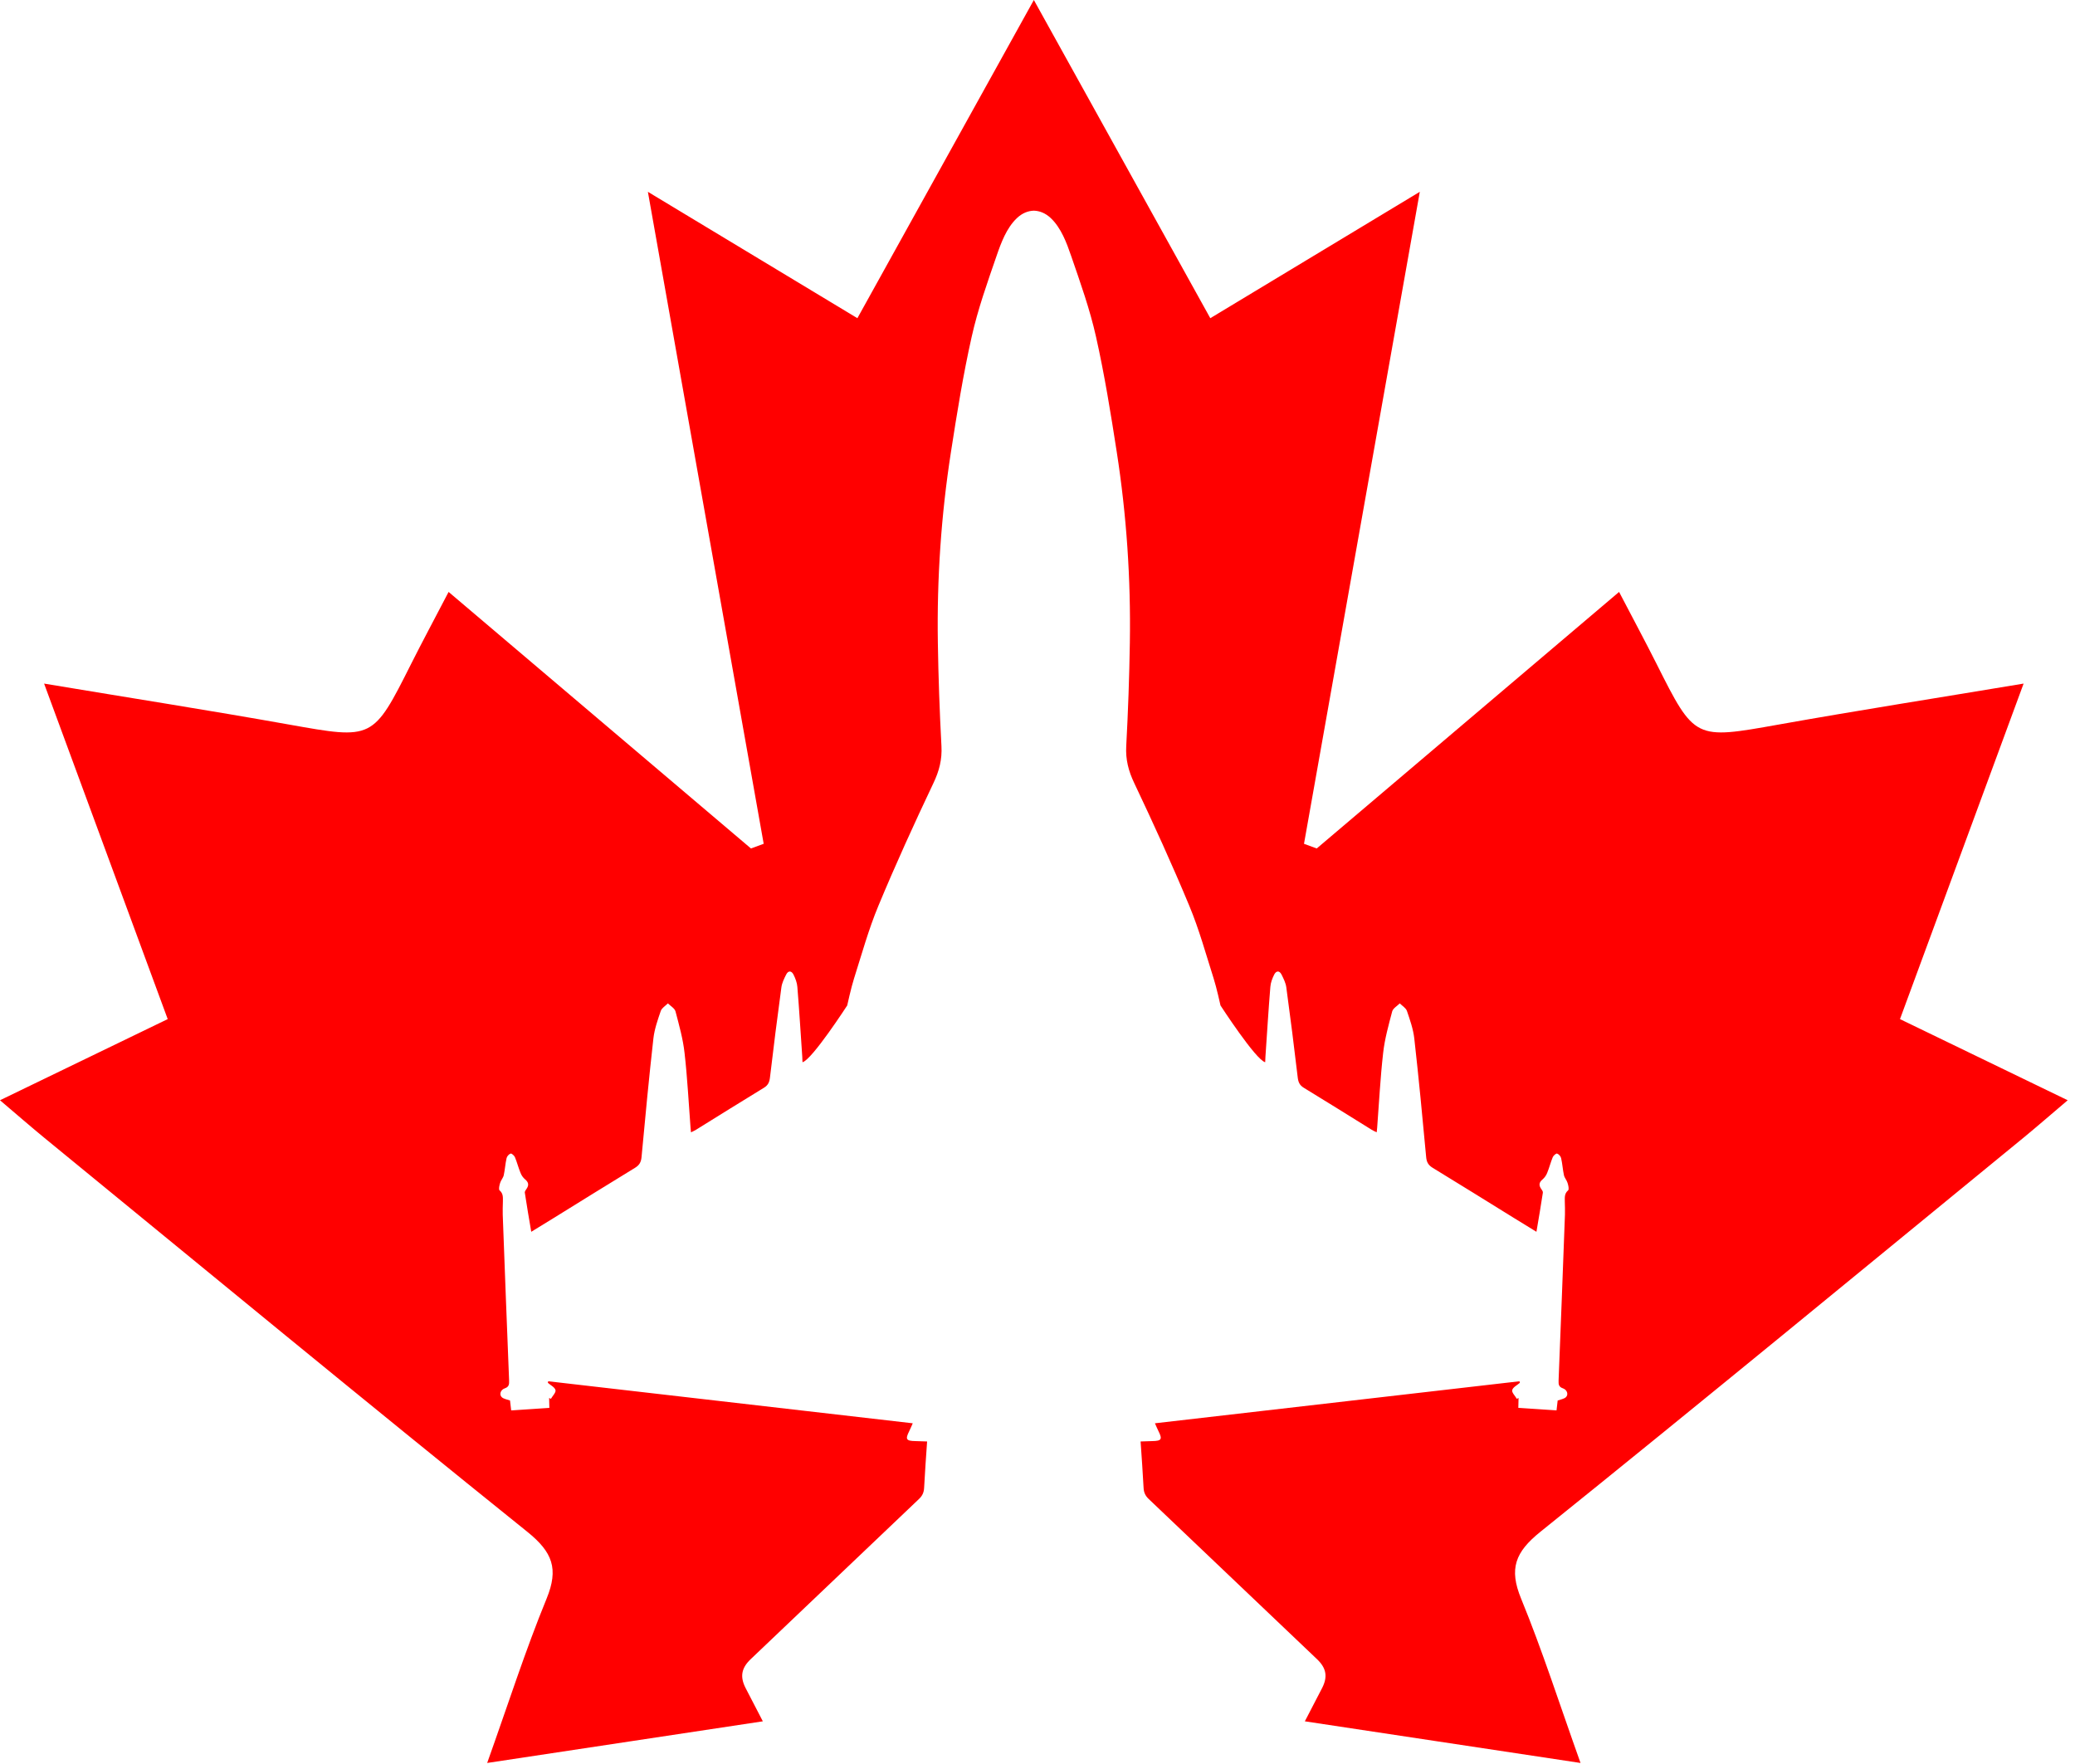 <svg width="120" height="102" viewBox="0 0 120 102" fill="none" xmlns="http://www.w3.org/2000/svg">
<path d="M87.967 92.437C89.195 95.43 90.184 98.526 91.404 101.94C86.029 101.129 80.747 100.331 75.461 99.532C75.794 98.89 76.127 98.251 76.459 97.608C76.796 96.951 76.703 96.45 76.162 95.936C72.92 92.849 69.678 89.763 66.436 86.681C66.237 86.494 66.148 86.299 66.135 86.033C66.09 85.151 66.024 84.273 65.962 83.35C66.202 83.341 66.423 83.332 66.645 83.328C67.173 83.319 67.23 83.222 67 82.761C66.938 82.636 66.884 82.508 66.791 82.299C73.856 81.488 80.862 80.676 87.874 79.869C87.883 79.9 87.891 79.927 87.896 79.958C87.741 80.095 87.497 80.21 87.453 80.379C87.417 80.517 87.621 80.712 87.719 80.885C87.754 80.867 87.785 80.853 87.82 80.836C87.816 81.013 87.812 81.191 87.807 81.408C88.544 81.457 89.266 81.505 90.016 81.554C90.042 81.324 90.064 81.128 90.082 80.982C90.264 80.916 90.442 80.893 90.552 80.796C90.716 80.65 90.641 80.37 90.393 80.281C90.144 80.197 90.127 80.055 90.135 79.825C90.264 76.627 90.384 73.434 90.503 70.237C90.513 69.984 90.499 69.736 90.495 69.483C90.495 69.248 90.463 69.022 90.685 68.831C90.752 68.773 90.699 68.538 90.654 68.401C90.61 68.246 90.481 68.113 90.446 67.957C90.375 67.633 90.357 67.297 90.282 66.969C90.26 66.862 90.149 66.738 90.047 66.703C89.994 66.684 89.838 66.817 89.798 66.911C89.674 67.208 89.599 67.523 89.475 67.82C89.421 67.962 89.324 68.099 89.209 68.197C89.018 68.356 88.978 68.516 89.115 68.725C89.165 68.8 89.239 68.889 89.226 68.964C89.115 69.705 88.987 70.441 88.854 71.226C88.397 70.946 87.972 70.685 87.546 70.423C85.985 69.456 84.424 68.485 82.854 67.527C82.601 67.372 82.503 67.199 82.477 66.906C82.264 64.614 82.047 62.325 81.789 60.037C81.727 59.501 81.541 58.973 81.364 58.454C81.302 58.281 81.093 58.161 80.951 58.019C80.801 58.17 80.561 58.303 80.512 58.485C80.303 59.279 80.078 60.077 79.989 60.888C79.825 62.325 79.754 63.766 79.643 65.208C79.638 65.279 79.63 65.35 79.616 65.474C79.501 65.416 79.412 65.381 79.328 65.328C78.02 64.516 76.716 63.7 75.399 62.898C75.159 62.751 75.08 62.574 75.049 62.299C74.845 60.556 74.623 58.818 74.388 57.084C74.353 56.831 74.228 56.582 74.113 56.352C73.984 56.099 73.798 56.134 73.687 56.356C73.576 56.578 73.483 56.826 73.466 57.066C73.355 58.409 73.275 59.758 73.182 61.102C73.177 61.208 73.172 61.31 73.168 61.421C72.623 61.288 70.583 58.139 70.583 58.139C70.583 58.139 70.352 57.088 70.188 56.582C69.74 55.172 69.346 53.735 68.778 52.374C67.784 49.984 66.707 47.624 65.598 45.287C65.261 44.582 65.088 43.917 65.132 43.136C65.239 41.145 65.31 39.154 65.341 37.158C65.399 33.464 65.15 29.783 64.583 26.134C64.237 23.903 63.877 21.672 63.385 19.477C63.031 17.89 62.476 16.337 61.944 14.794C61.687 14.045 61.368 13.18 60.769 12.612C60.458 12.32 60.121 12.191 59.789 12.182C59.456 12.191 59.119 12.32 58.809 12.612C58.21 13.18 57.891 14.045 57.634 14.794C57.101 16.337 56.547 17.89 56.193 19.477C55.7 21.672 55.341 23.903 54.995 26.134C54.427 29.783 54.179 33.464 54.237 37.158C54.268 39.154 54.339 41.145 54.445 43.136C54.489 43.917 54.316 44.582 53.979 45.287C52.871 47.624 51.793 49.984 50.8 52.374C50.232 53.735 49.837 55.172 49.389 56.582C49.226 57.088 48.995 58.139 48.995 58.139C48.995 58.139 46.955 61.288 46.409 61.421C46.405 61.31 46.401 61.208 46.396 61.102C46.303 59.758 46.223 58.409 46.112 57.066C46.095 56.826 46.001 56.578 45.89 56.356C45.78 56.134 45.593 56.099 45.465 56.352C45.349 56.582 45.225 56.831 45.19 57.084C44.955 58.818 44.733 60.556 44.529 62.299C44.498 62.574 44.418 62.751 44.179 62.898C42.862 63.7 41.558 64.516 40.249 65.328C40.165 65.381 40.077 65.416 39.961 65.474C39.948 65.35 39.939 65.279 39.935 65.208C39.824 63.766 39.753 62.325 39.589 60.888C39.5 60.077 39.274 59.279 39.066 58.485C39.017 58.303 38.777 58.17 38.626 58.019C38.484 58.161 38.276 58.281 38.214 58.454C38.036 58.973 37.851 59.501 37.788 60.037C37.531 62.325 37.314 64.614 37.101 66.906C37.074 67.199 36.977 67.372 36.724 67.527C35.154 68.485 33.593 69.456 32.032 70.423C31.606 70.685 31.18 70.946 30.723 71.226C30.59 70.441 30.462 69.705 30.351 68.964C30.338 68.889 30.413 68.8 30.462 68.725C30.6 68.516 30.56 68.356 30.369 68.197C30.253 68.099 30.156 67.962 30.103 67.82C29.979 67.523 29.903 67.208 29.779 66.911C29.739 66.817 29.584 66.684 29.531 66.703C29.429 66.738 29.318 66.862 29.296 66.969C29.221 67.297 29.203 67.633 29.132 67.957C29.096 68.113 28.968 68.246 28.923 68.401C28.879 68.538 28.826 68.773 28.892 68.831C29.114 69.022 29.083 69.248 29.083 69.483C29.078 69.736 29.065 69.984 29.074 70.237C29.193 73.434 29.313 76.627 29.442 79.825C29.451 80.055 29.433 80.197 29.185 80.281C28.937 80.37 28.861 80.65 29.025 80.796C29.136 80.893 29.313 80.916 29.495 80.982C29.513 81.128 29.535 81.324 29.562 81.554C30.311 81.505 31.034 81.457 31.77 81.408C31.766 81.191 31.762 81.013 31.757 80.836C31.793 80.853 31.824 80.867 31.859 80.885C31.956 80.712 32.161 80.517 32.125 80.379C32.081 80.21 31.837 80.095 31.682 79.958C31.686 79.927 31.695 79.9 31.704 79.869C38.715 80.676 45.722 81.488 52.786 82.299C52.693 82.508 52.64 82.636 52.578 82.761C52.347 83.222 52.405 83.319 52.932 83.328C53.154 83.332 53.376 83.341 53.616 83.35C53.553 84.273 53.487 85.151 53.443 86.033C53.43 86.299 53.341 86.494 53.141 86.681C49.899 89.763 46.658 92.849 43.416 95.936C42.875 96.45 42.782 96.951 43.119 97.608C43.451 98.251 43.784 98.89 44.116 99.532C38.83 100.331 33.548 101.129 28.174 101.94C29.393 98.526 30.382 95.43 31.611 92.437C32.32 90.708 31.952 89.749 30.502 88.579C21.127 81.04 11.841 73.385 2.532 65.767C1.778 65.146 1.042 64.507 0 63.62C3.331 62.006 6.404 60.52 9.699 58.928C7.326 52.485 5.033 46.263 2.55 39.527C7.526 40.356 12.129 41.078 16.71 41.895C21.571 42.76 21.562 42.795 23.784 38.373C24.422 37.105 25.092 35.859 25.943 34.227C31.872 39.256 37.651 44.157 43.429 49.061C43.673 48.972 43.921 48.879 44.165 48.791C41.975 36.449 39.779 24.102 37.468 11.091C41.748 13.672 45.522 15.947 49.584 18.399C53.767 10.861 55.452 7.822 59.789 0C64.126 7.822 65.811 10.861 69.993 18.399C74.055 15.947 77.829 13.672 82.109 11.091C79.798 24.102 77.603 36.449 75.412 48.791C75.656 48.879 75.905 48.972 76.148 49.061C81.927 44.157 87.706 39.256 93.634 34.227C94.486 35.859 95.156 37.105 95.794 38.373C98.016 42.795 98.007 42.76 102.868 41.895C107.449 41.078 112.052 40.356 117.028 39.527C114.544 46.263 112.251 52.485 109.879 58.928C113.174 60.52 116.247 62.006 119.578 63.62C118.535 64.507 117.799 65.146 117.045 65.767C107.737 73.385 98.451 81.04 89.076 88.579C87.625 89.749 87.257 90.708 87.967 92.437Z" fill="#FF0000"/>
</svg>

